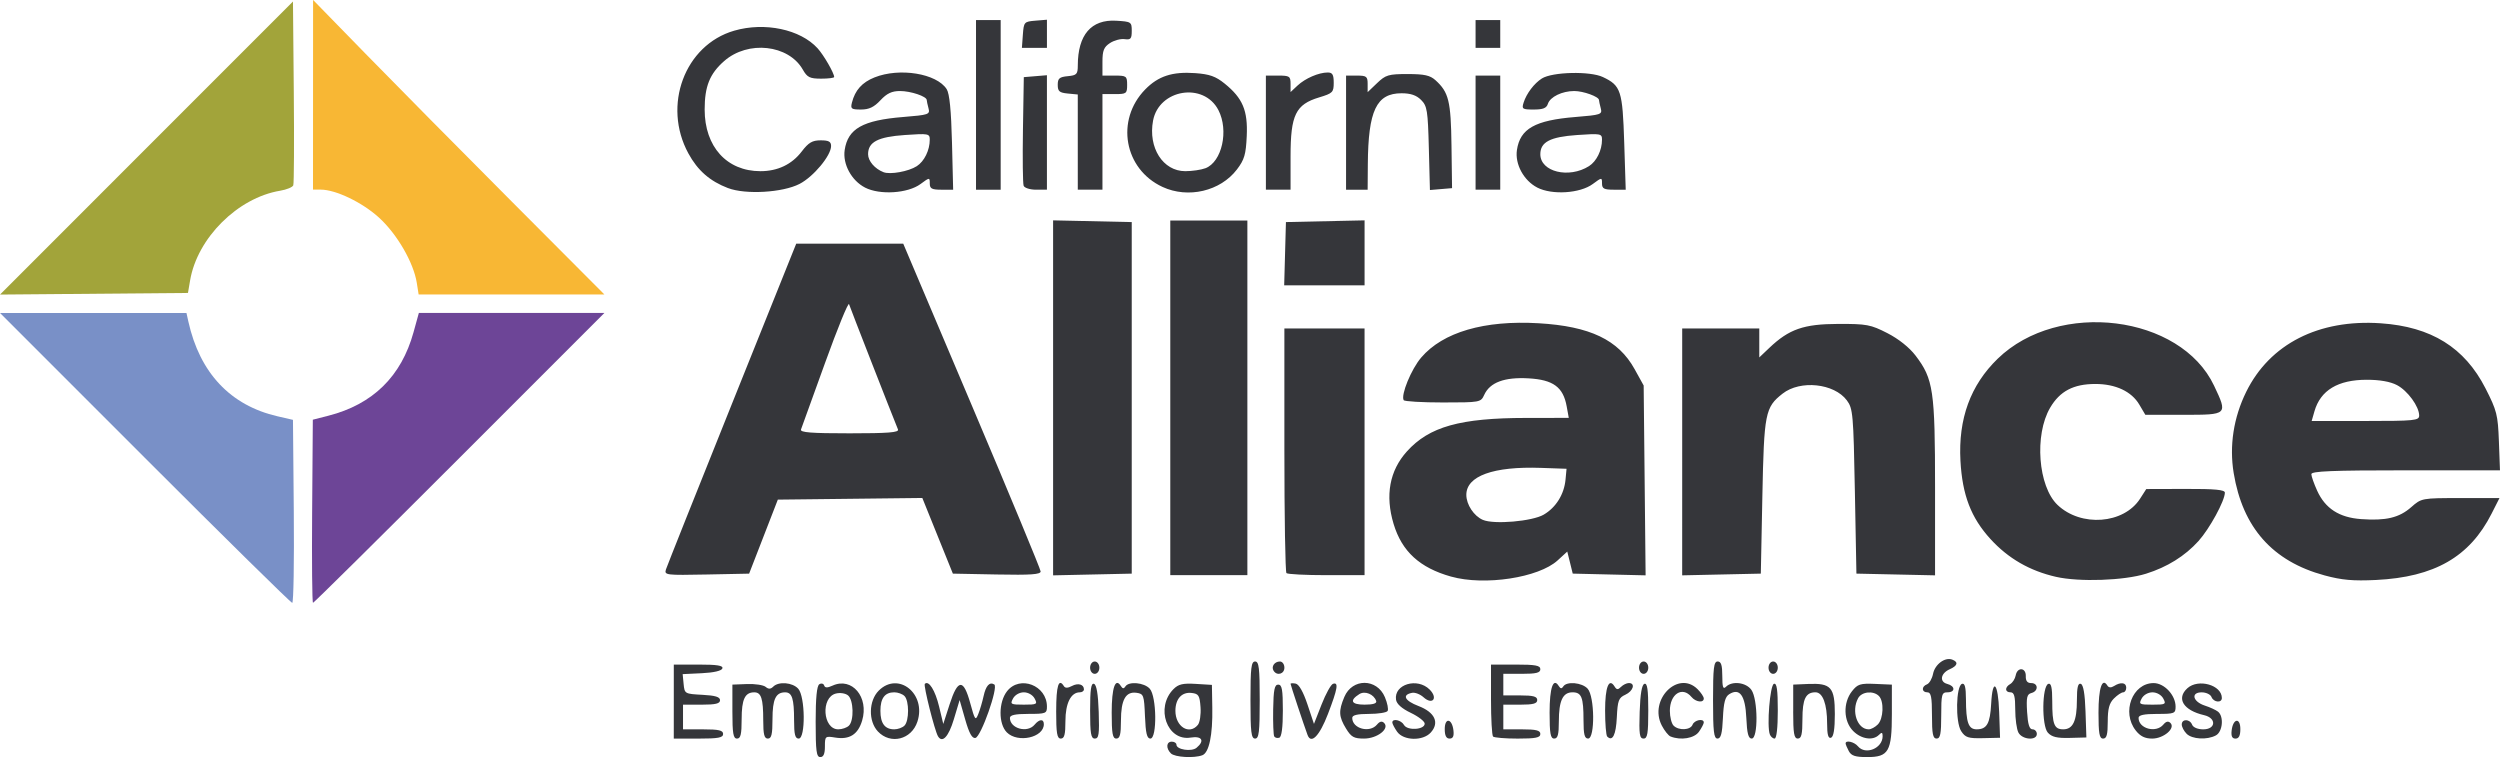 <svg xmlns="http://www.w3.org/2000/svg" height="58.039mm" viewBox="0 0 191.66 58.039" width="191.66mm"><g stroke-width=".236" transform="translate(-10.206 -85.614)"><path d="m42.157 107.29c-.248-1.55-1.505-3.721-2.885-4.983-1.289-1.178-3.326-2.157-4.488-2.157h-.582l.003-7.27.003-7.27 4.036 4.137c2.22 2.276 7.245 7.355 11.166 11.289l7.13 7.152h-14.24z" fill="#f8b734"></path><path d="m21.436 96.963 11.23-11.233.063 6.913c.035 3.802.017 7.033-.039 7.178s-.51.332-1.008.415c-3.25.539-6.347 3.621-6.901 6.869l-.165.968-14.408.124z" fill="#a2a43a"></path><path d="m34.136 124.81.052-7.02 1.189-.304c3.409-.872 5.597-3.017 6.532-6.402l.408-1.478h14.224l-11.109 11.111c-6.11 6.111-11.163 11.111-11.229 11.111-.066 0-.096-3.159-.067-7.02z" fill="#6d4597"></path><path d="m21.318 120.72-11.109-11.111h14.292l.144.65c.872 3.939 3.224 6.439 6.839 7.27l1.182.272.063 7.016c.034 3.858-.019 7.016-.119 7.016s-5.181-5-11.291-11.111z" fill="#7990c7"></path><path d="m72.737 140.95c0-1.837.09-2.761.282-2.879.155-.096.321-.054.37.092.064.193.241.197.647.012 1.486-.677 2.802.886 2.263 2.687-.318 1.062-.97 1.473-2.057 1.297-.773-.125-.795-.107-.795.684 0 .565-.108.813-.355.813-.295 0-.355-.458-.355-2.705zm2.553.293c.4-.4.354-1.964-.068-2.314-.199-.165-.605-.228-.935-.145-1.171.294-1.006 2.743.184 2.743.294 0 .663-.128.819-.284zm24.681 2.128c-.394-.394-.355-.898.071-.898.195 0 .355.104.355.232 0 .379 1.155.558 1.54.238.646-.536.422-.925-.449-.783-1.812.294-2.73-2.303-1.314-3.719.378-.378.722-.458 1.708-.397l1.234.076.03 1.763c.035 2.086-.247 3.433-.761 3.63-.634.243-2.115.157-2.413-.141zm2.066-2.181c.154-.185.247-.797.206-1.359-.065-.901-.146-1.031-.685-1.093-.751-.087-1.241.454-1.241 1.371 0 1.212 1.058 1.878 1.719 1.081zm49.906 2.008c-.135-.252-.245-.517-.245-.591 0-.275.662-.121.946.221.577.695 1.891.158 1.891-.773 0-.299-.063-.322-.284-.101-.46.46-1.35.326-1.973-.297-.747-.747-.79-2.163-.093-3.049.432-.549.634-.613 1.773-.564l1.286.056 0 2.252c0 2.874-.246 3.303-1.896 3.303-.905 0-1.214-.101-1.405-.457zm2.221-2.042c.439-.439.492-1.777.088-2.182-.434-.434-1.326-.338-1.599.174-.534.997-.058 2.38.819 2.38.176 0 .488-.167.692-.372zm-92.302-1.756v-2.837h1.911c1.423 0 1.886.075 1.813.296-.061.183-.656.322-1.571.366l-1.473.071.073.757c.072.746.093.758 1.433.828.997.052 1.359.162 1.359.414 0 .261-.337.343-1.419.343h-1.419v1.891h1.537c1.208 0 1.537.076 1.537.355 0 .286-.368.355-1.891.355h-1.891zm4.492.768 0-2.069 1.118-.043c.615-.024 1.258.073 1.429.215.225.187.386.182.584-.016.415-.415 1.476-.327 1.916.159.54.597.571 3.823.037 3.823-.275 0-.355-.313-.355-1.399 0-1.671-.152-2.147-.687-2.147-.718 0-.968.531-.968 2.057 0 1.166-.077 1.489-.355 1.489-.275 0-.355-.313-.355-1.399 0-1.671-.152-2.147-.687-2.147-.718 0-.968.531-.968 2.057 0 1.166-.077 1.489-.355 1.489-.288 0-.355-.387-.355-2.069zm11.153 1.521c-.741-.789-.708-2.353.066-3.128 1.501-1.501 3.67.241 2.964 2.38-.455 1.379-2.064 1.776-3.03.748zm2.039-.446c.367-.367.367-1.903 0-2.27-.156-.156-.507-.284-.78-.284-.724 0-1.064.453-1.064 1.419 0 .965.34 1.419 1.064 1.419.273 0 .624-.128.78-.284zm2.57.816c-.255-.427-1.128-3.897-1.01-4.015.299-.299.795.489 1.095 1.738l.32 1.334.487-1.508c.631-1.956 1.065-1.981 1.58-.09.358 1.314.404 1.375.621.827.129-.325.309-.936.401-1.357.176-.811.461-1.123.822-.9.328.202-1.019 4.016-1.447 4.1-.257.05-.479-.352-.784-1.419l-.426-1.488-.444 1.478c-.402 1.338-.883 1.854-1.214 1.3zm5.279-.296c-.652-.652-.643-2.321.017-3.16.982-1.248 3.056-.446 3.056 1.182 0 .526-.085.559-1.419.559-1.006 0-1.419.089-1.419.307 0 .817 1.339 1.186 1.891.52.366-.44.709-.458.709-.037 0 1.026-1.997 1.468-2.837.628zm2.128-2.6c-.146-.274-.495-.473-.827-.473s-.681.199-.827.473c-.236.441-.18.473.827.473 1.007 0 1.063-.032.827-.473zm1.655.946c0-1.93.191-2.539.591-1.891.097.157.302.154.61-.011.478-.256.926-.13.926.261 0 .122-.143.222-.318.222-.681 0-1.101.841-1.101 2.205 0 1.034-.081 1.341-.355 1.341-.289 0-.355-.394-.355-2.128zm2.6-.02c0-1.613.074-2.123.296-2.05.199.066.318.769.364 2.147.057 1.717.009 2.05-.296 2.05-.301-0-.364-.372-.364-2.147zm1.655.152c0-1.91.281-2.717.706-2.029.128.208.227.216.342.03.255-.413 1.44-.305 1.87.171.532.588.572 3.823.047 3.823-.263 0-.361-.403-.414-1.714-.065-1.615-.103-1.719-.647-1.796-.83-.117-1.195.537-1.195 2.136 0 1.063-.08 1.373-.355 1.373-.287 0-.355-.379-.355-1.996zm10.639-.96c0-2.469.058-2.955.355-2.955.296 0 .355.486.355 2.955s-.058 2.955-.355 2.955-.355-.486-.355-2.955zm1.821 2.79c-.062-.104-.099-1.041-.081-2.081.026-1.509.105-1.891.388-1.891.287 0 .355.379.355 1.99 0 1.298-.095 2.022-.274 2.081-.151.05-.325.006-.388-.099zm2.554-.113c-.279-.753-1.301-3.833-1.301-3.918 0-.052.177-.06.394-.018.248.048.58.636.897 1.583l.503 1.507.583-1.488c.321-.819.715-1.532.876-1.586.445-.148.358.37-.386 2.31-.648 1.69-1.292 2.351-1.566 1.609zm2.951-.49c-.558-.916-.582-1.345-.131-2.422.606-1.449 2.503-1.438 3.112.018.191.456.284.931.207 1.055-.077.124-.719.226-1.426.226-.898 0-1.286.093-1.286.307 0 .824 1.34 1.184 1.9.51.205-.248.38-.287.543-.124.442.442-.527 1.198-1.538 1.198-.776 0-.983-.115-1.381-.768zm2.313-2.111c-.174-.521-.86-.803-1.292-.531-.78.492-.623.809.4.809.651 0 .954-.094.892-.279zm1.604 2.354c-.202-.289-.368-.608-.368-.709 0-.335.682-.19.895.19.255.455 1.587.371 1.587-.1 0-.174-.479-.547-1.064-.827-.695-.333-1.089-.684-1.135-1.013-.168-1.177 1.634-1.718 2.578-.774.664.664.22 1.216-.473.588-.253-.229-.646-.381-.873-.337-.793.154-.576.604.487 1.01 1.261.481 1.63 1.277.945 2.034-.604.668-2.092.632-2.579-.062zm3.651-.204c0-.905.557-.823.666.097.053.448-.033.632-.296.632-.256 0-.37-.225-.37-.729zm3.704.571c-.087-.087-.158-1.363-.158-2.837v-2.679h1.891c1.524 0 1.891.069 1.891.355 0 .276-.315.355-1.419.355h-1.419v1.655h1.3c.998 0 1.3.082 1.3.355 0 .272-.302.355-1.3.355h-1.3v1.891h1.419c1.103 0 1.419.079 1.419.355 0 .283-.35.355-1.734.355-.954 0-1.805-.071-1.891-.158zm4.334-1.838c0-1.91.281-2.717.706-2.029.128.208.227.216.342.03.255-.413 1.44-.305 1.87.171.54.597.571 3.823.037 3.823-.275 0-.355-.313-.355-1.399 0-1.767-.149-2.147-.844-2.147-.745 0-1.047.642-1.047 2.23 0 1.012-.082 1.316-.355 1.316-.287 0-.355-.379-.355-1.996zm4.418 1.843c-.089-.089-.163-.99-.163-2.001 0-1.793.294-2.538.726-1.839.159.258.26.264.494.03.161-.161.432-.294.601-.294.525 0 .337.62-.272.897-.511.233-.588.437-.65 1.733-.065 1.352-.329 1.879-.736 1.472zm2.488-1.897c.046-1.378.165-2.082.364-2.147.222-.073.296.437.296 2.05 0 1.775-.063 2.147-.364 2.147-.305 0-.353-.333-.296-2.05zm2.368 1.891c-.165-.067-.468-.445-.673-.842-1.019-1.971 1.255-4.275 2.747-2.783.26.26.473.579.473.709 0 .359-.613.282-.946-.118-.699-.843-1.655-.228-1.655 1.064 0 .468.128.979.284 1.135.397.397 1.294.354 1.457-.071.139-.362.86-.505.86-.171 0 .101-.166.42-.368.709-.356.509-1.393.683-2.178.367zm3.256-2.797c0-2.469.058-2.955.355-2.955.265 0 .355.281.355 1.111 0 .864.063 1.048.284.827.47-.47 1.543-.337 1.949.242.504.72.524 3.73.024 3.73-.259 0-.361-.386-.414-1.571-.077-1.738-.506-2.337-1.311-1.831-.313.196-.431.643-.484 1.831-.053 1.185-.154 1.571-.414 1.571-.282 0-.344-.527-.344-2.955zm4.355 2.638c-.243-.634.011-3.779.314-3.88.222-.073.296.437.296 2.05 0 1.318-.094 2.147-.244 2.147-.134 0-.299-.143-.366-.318zm1.792-1.751 0-2.069 1.151-.049c1.751-.074 2.04.254 2.04 2.312 0 1.158-.096 1.744-.296 1.812-.211.072-.296-.241-.296-1.086 0-1.501-.334-2.399-.893-2.399-.75 0-.999.512-.999 2.057 0 1.166-.077 1.489-.355 1.489-.288 0-.355-.387-.355-2.069zm10.638.296c0-1.419-.071-1.773-.355-1.773-.446 0-.465-.445-.026-.614.18-.069.389-.432.464-.807.146-.728.919-1.299 1.472-1.087.488.187.413.471-.194.738-.7.308-.811.964-.19 1.126.622.163.631.644.011.644-.431 0-.473.158-.473 1.773 0 1.419-.071 1.773-.355 1.773-.284 0-.355-.355-.355-1.773zm2.239 1.204c-.453-.691-.402-3.474.066-3.628.211-.07.296.261.299 1.163.005 1.806.188 2.325.823 2.325.78 0 1.03-.442 1.111-1.961.11-2.062.536-1.625.613.628l.068 1.98-1.304.03c-1.133.026-1.353-.044-1.675-.536zm4.389.112c-.135-.252-.245-1.049-.245-1.773 0-1.012-.082-1.316-.355-1.316-.446 0-.462-.388-.026-.638.181-.104.368-.402.417-.662.124-.66.796-.609.773.059-.013.365.117.532.414.532.552 0 .567.619.019.762-.345.09-.4.329-.333 1.446.058.954.176 1.338.414 1.338.183 0 .333.16.333.355 0 .528-1.116.447-1.41-.103zm2.255.004c-.484-.534-.45-3.582.041-3.744.214-.071.296.292.296 1.321 0 1.787.148 2.167.844 2.167.748 0 1.047-.643 1.047-2.25 0-.963.082-1.308.296-1.238.198.066.318.76.363 2.105l.068 2.007-1.28.034c-.974.026-1.374-.071-1.675-.403zm3.883-1.542c0-1.87.28-2.718.683-2.066.101.164.281.176.505.034.521-.329.939-.273.939.127 0 .195-.106.355-.236.355s-.449.213-.709.473c-.358.358-.473.788-.473 1.773 0 .998-.082 1.3-.355 1.3-.287 0-.355-.379-.355-1.996zm2.854 1.373c-1.101-1.399-.256-3.632 1.373-3.632.818 0 1.683.927 1.683 1.805 0 .526-.085.559-1.419.559-1.006 0-1.419.089-1.419.307 0 .824 1.34 1.184 1.9.51.205-.248.38-.287.543-.124.405.405-.52 1.198-1.399 1.198-.554 0-.913-.177-1.264-.623zm2.111-2.45c-.146-.274-.495-.473-.827-.473-.332 0-.681.199-.827.473-.236.441-.18.473.827.473 1.007 0 1.063-.032.827-.473zm1.79 2.702c-.204-.204-.372-.523-.372-.709 0-.448.621-.435.795.017.08.207.434.355.853.355.974 0 1.027-.865.067-1.087-1.591-.369-2.154-1.278-1.282-2.067.837-.757 2.641-.244 2.641.75 0 .402-.634.34-.795-.078-.075-.195-.413-.355-.752-.355-.856 0-.682.717.246 1.017.39.126.842.334 1.005.462.466.368.362 1.542-.162 1.822-.676.362-1.821.297-2.245-.127zm3.454-.26c.109-.92.666-1.002.666-.097 0 .504-.114.729-.37.729-.262 0-.349-.184-.296-.632zm-87.516-4.806c0-.263.158-.473.355-.473s.355.21.355.473-.158.473-.355.473-.355-.21-.355-.473zm14.067.236c-.198-.32.069-.709.487-.709.187 0 .341.213.341.473 0 .489-.57.652-.827.236zm28.015-.236c0-.263.158-.473.355-.473s.355.21.355.473-.158.473-.355.473-.355-.21-.355-.473zm9.929 0c0-.263.158-.473.355-.473s.355.21.355.473-.158.473-.355.473-.355-.21-.355-.473zm-24.331-6.98c-2.41-.677-3.777-1.928-4.413-4.04-.659-2.189-.31-4.086 1.024-5.563 1.712-1.895 4.069-2.556 9.129-2.563l3.277-.004-.161-.887c-.268-1.477-1.032-2.037-2.927-2.144-1.849-.104-2.959.311-3.396 1.269-.259.569-.315.58-3.167.58-1.597 0-2.95-.08-3.006-.177-.231-.397.584-2.381 1.343-3.267 1.668-1.949 4.838-2.874 9.007-2.629 3.931.231 6.108 1.271 7.348 3.508l.7 1.264.075 7.277.074 7.277-5.587-.133-.209-.845-.209-.845-.737.675c-1.454 1.332-5.603 1.964-8.165 1.245zm7.097-4.753c.939-.548 1.565-1.555 1.671-2.688l.078-.827-1.962-.069c-3.649-.128-5.721.621-5.721 2.067 0 .746.578 1.622 1.266 1.919.849.367 3.785.114 4.668-.401zm39.279 4.771c-2.021-.461-3.668-1.41-5.029-2.899-1.492-1.632-2.16-3.373-2.303-6.002-.175-3.215.767-5.797 2.856-7.824 4.667-4.529 14.017-3.364 16.586 2.066 1.058 2.236 1.059 2.235-2.336 2.235h-2.932l-.463-.785c-.594-1.007-1.814-1.579-3.366-1.579-1.678 0-2.723.548-3.469 1.821-1.222 2.085-.923 6.03.564 7.449 1.801 1.718 5.082 1.471 6.333-.478l.473-.737 3.014-.009c2.26-.007 3.014.065 3.012.286-.005.626-1.174 2.77-2.024 3.711-1.039 1.15-2.394 1.994-4.023 2.504-1.681.527-5.112.646-6.895.24zm20.576-.114c-3.98-1.08-6.27-3.661-6.96-7.842-.345-2.088-.01-4.262.96-6.23 1.809-3.671 5.558-5.58 10.316-5.254 3.869.265 6.428 1.855 8.028 4.987.87 1.704.952 2.027 1.028 4.068l.082 2.217h-7.233c-5.632 0-7.232.065-7.228.296.003.163.203.732.445 1.265.62 1.365 1.69 2.058 3.368 2.179 1.906.138 2.919-.103 3.842-.914.79-.694.811-.698 3.781-.698h2.987l-.603 1.191c-1.682 3.319-4.379 4.868-8.861 5.088-1.754.086-2.619.009-3.951-.352zm7.26-12.25c-.001-.697-.882-1.905-1.703-2.337-.507-.266-1.315-.409-2.316-.409-2.21 0-3.547.807-4.01 2.418l-.213.742h4.121c3.767 0 4.121-.035 4.12-.414zm-134.41 11.796c.079-.248 2.358-5.97 5.066-12.714l4.922-12.262h8.204l5.262 12.412c2.894 6.826 5.266 12.548 5.271 12.714.007.234-.745.287-3.359.236l-3.369-.066-1.171-2.9-1.171-2.9-11.077.127-2.201 5.674-3.26.066c-3.117.063-3.254.046-3.117-.386zm17.79-10.732c-.501-1.225-3.674-9.347-3.752-9.604-.054-.178-.88 1.843-1.836 4.492-.956 2.649-1.787 4.949-1.848 5.112-.085.229.756.296 3.723.296 2.973 0 3.806-.066 3.712-.296zm11.891-2.423v-13.608l6.029.132v26.951l-6.029.132zm8.984 0v-13.594h5.91v27.187h-5.91zm8.905 13.436c-.087-.087-.158-4.342-.158-9.457v-9.299h6.147v18.913h-2.916c-1.604 0-2.987-.071-3.073-.158zm30.34-9.292v-9.464h5.91v2.22l.768-.73c1.514-1.439 2.637-1.83 5.276-1.838 2.188-.007 2.493.05 3.772.705.865.442 1.685 1.096 2.165 1.724 1.364 1.788 1.494 2.671 1.494 10.144v6.702l-6.029-.132-.118-6.307c-.111-5.933-.148-6.347-.614-6.974-.974-1.31-3.574-1.582-4.93-.516-1.337 1.051-1.42 1.479-1.549 7.887l-.118 5.91-6.029.132zm-30.446-15.197.067-2.423 6.029-.132v4.979h-6.163zm-42.702-5.027c-1.395-.533-2.328-1.349-3.043-2.662-2.003-3.68-.276-8.306 3.512-9.407 2.343-.681 5.074-.104 6.397 1.352.469.516 1.269 1.902 1.269 2.198 0 .071-.452.129-1.005.128-.861-.001-1.061-.1-1.396-.689-1.095-1.925-4.205-2.266-6.032-.661-1.107.972-1.496 1.94-1.496 3.717 0 2.849 1.699 4.726 4.278 4.726 1.321 0 2.409-.519 3.166-1.512.521-.683.809-.853 1.45-.853.62 0 .799.098.799.437 0 .733-1.352 2.356-2.42 2.905-1.296.667-4.135.832-5.478.319zm10.499-.043c-1.037-.535-1.72-1.797-1.558-2.879.245-1.635 1.385-2.279 4.486-2.53 1.958-.159 2.067-.196 1.941-.666-.074-.274-.135-.561-.137-.637-.006-.278-1.227-.688-2.047-.688-.628 0-1.007.179-1.502.709-.492.527-.875.709-1.491.709-.742 0-.815-.056-.694-.532.241-.952.777-1.548 1.731-1.93 1.918-.767 4.766-.303 5.534.902.217.34.344 1.631.406 4.102l.089 3.605h-.896c-.743 0-.896-.082-.896-.48 0-.472-.011-.472-.709.044-.975.721-3.12.857-4.256.272zm3.97-1.639c.578-.372.994-1.222.994-2.029 0-.468-.092-.485-1.908-.36-2.066.142-2.82.536-2.82 1.473 0 .518.514 1.117 1.182 1.377.513.2 1.922-.055 2.552-.461zm18.843 1.593c-2.953-1.363-3.624-5.13-1.331-7.476 1-1.023 2.086-1.377 3.835-1.25 1.098.079 1.572.248 2.255.801 1.386 1.122 1.783 2.063 1.694 4.02-.064 1.417-.181 1.815-.755 2.567-1.268 1.663-3.738 2.243-5.699 1.338zm3.283-1.434c1.271-.483 1.808-2.894.995-4.462-1.122-2.161-4.554-1.603-5.008.813-.389 2.072.76 3.874 2.469 3.874.522 0 1.216-.102 1.544-.226zm25.441 1.48c-1.037-.535-1.72-1.797-1.558-2.879.245-1.635 1.385-2.279 4.486-2.53 1.958-.159 2.067-.196 1.941-.666-.073-.274-.135-.561-.137-.637-.006-.255-1.198-.688-1.895-.688-.927 0-1.852.449-2.021.982-.104.329-.372.437-1.084.437-.873 0-.933-.041-.777-.532.221-.698.811-1.477 1.4-1.849.805-.508 3.696-.576 4.677-.11 1.386.658 1.508 1.032 1.636 5.032l.115 3.605h-.909c-.756 0-.909-.081-.909-.48 0-.472-.011-.472-.709.044-.975.721-3.12.857-4.256.272zm3.97-1.644c.577-.366.994-1.215.994-2.023 0-.468-.092-.485-1.908-.36-2.066.142-2.82.536-2.82 1.473 0 1.352 2.194 1.886 3.734.91zm-46.997-4.693v-6.501h1.891v13.003h-1.891zm3.651 6.197c-.064-.167-.087-2.109-.052-4.314l.065-4.01 1.773-.147v8.776h-.835c-.463 0-.887-.136-.952-.304zm4.151-3.345v-3.649l-.768-.074c-.642-.062-.768-.171-.768-.665s.126-.603.768-.665c.69-.067.768-.151.77-.827.004-2.343 1.028-3.535 2.94-3.424 1.155.068 1.196.094 1.196.779 0 .606-.08.698-.547.633-.301-.042-.806.093-1.123.301-.469.307-.576.575-.576 1.436v1.058h.946c.893 0 .946.039.946.709 0 .67-.053.709-.946.709h-.946v7.329h-1.891zm14.421-.724v-4.374h.946c.868 0 .946.052.946.632v.632l.532-.498c.594-.556 1.627-1.003 2.32-1.003.361 0 .457.166.457.786 0 .732-.077.809-1.118 1.123-1.802.543-2.191 1.345-2.191 4.509v2.566h-1.891zm6.147 0v-4.374h.827c.74 0 .827.067.827.635v.635l.725-.694c.657-.63.875-.694 2.339-.694 1.282 0 1.722.097 2.136.472 1.019.923 1.184 1.593 1.228 5.016l.043 3.259-1.696.144-.083-3.198c-.075-2.903-.13-3.245-.594-3.709-.361-.361-.802-.511-1.499-.511-1.927 0-2.555 1.323-2.585 5.443l-.014 1.95h-1.655zm9.929 0v-4.374h1.891v8.747h-1.891zm-34.707-7.506c.071-.975.099-1.007.959-1.078l.887-.073v2.156h-1.919zm34.707-.059v-1.064h1.891v2.128h-1.891z" fill="#35363a"></path></g></svg>